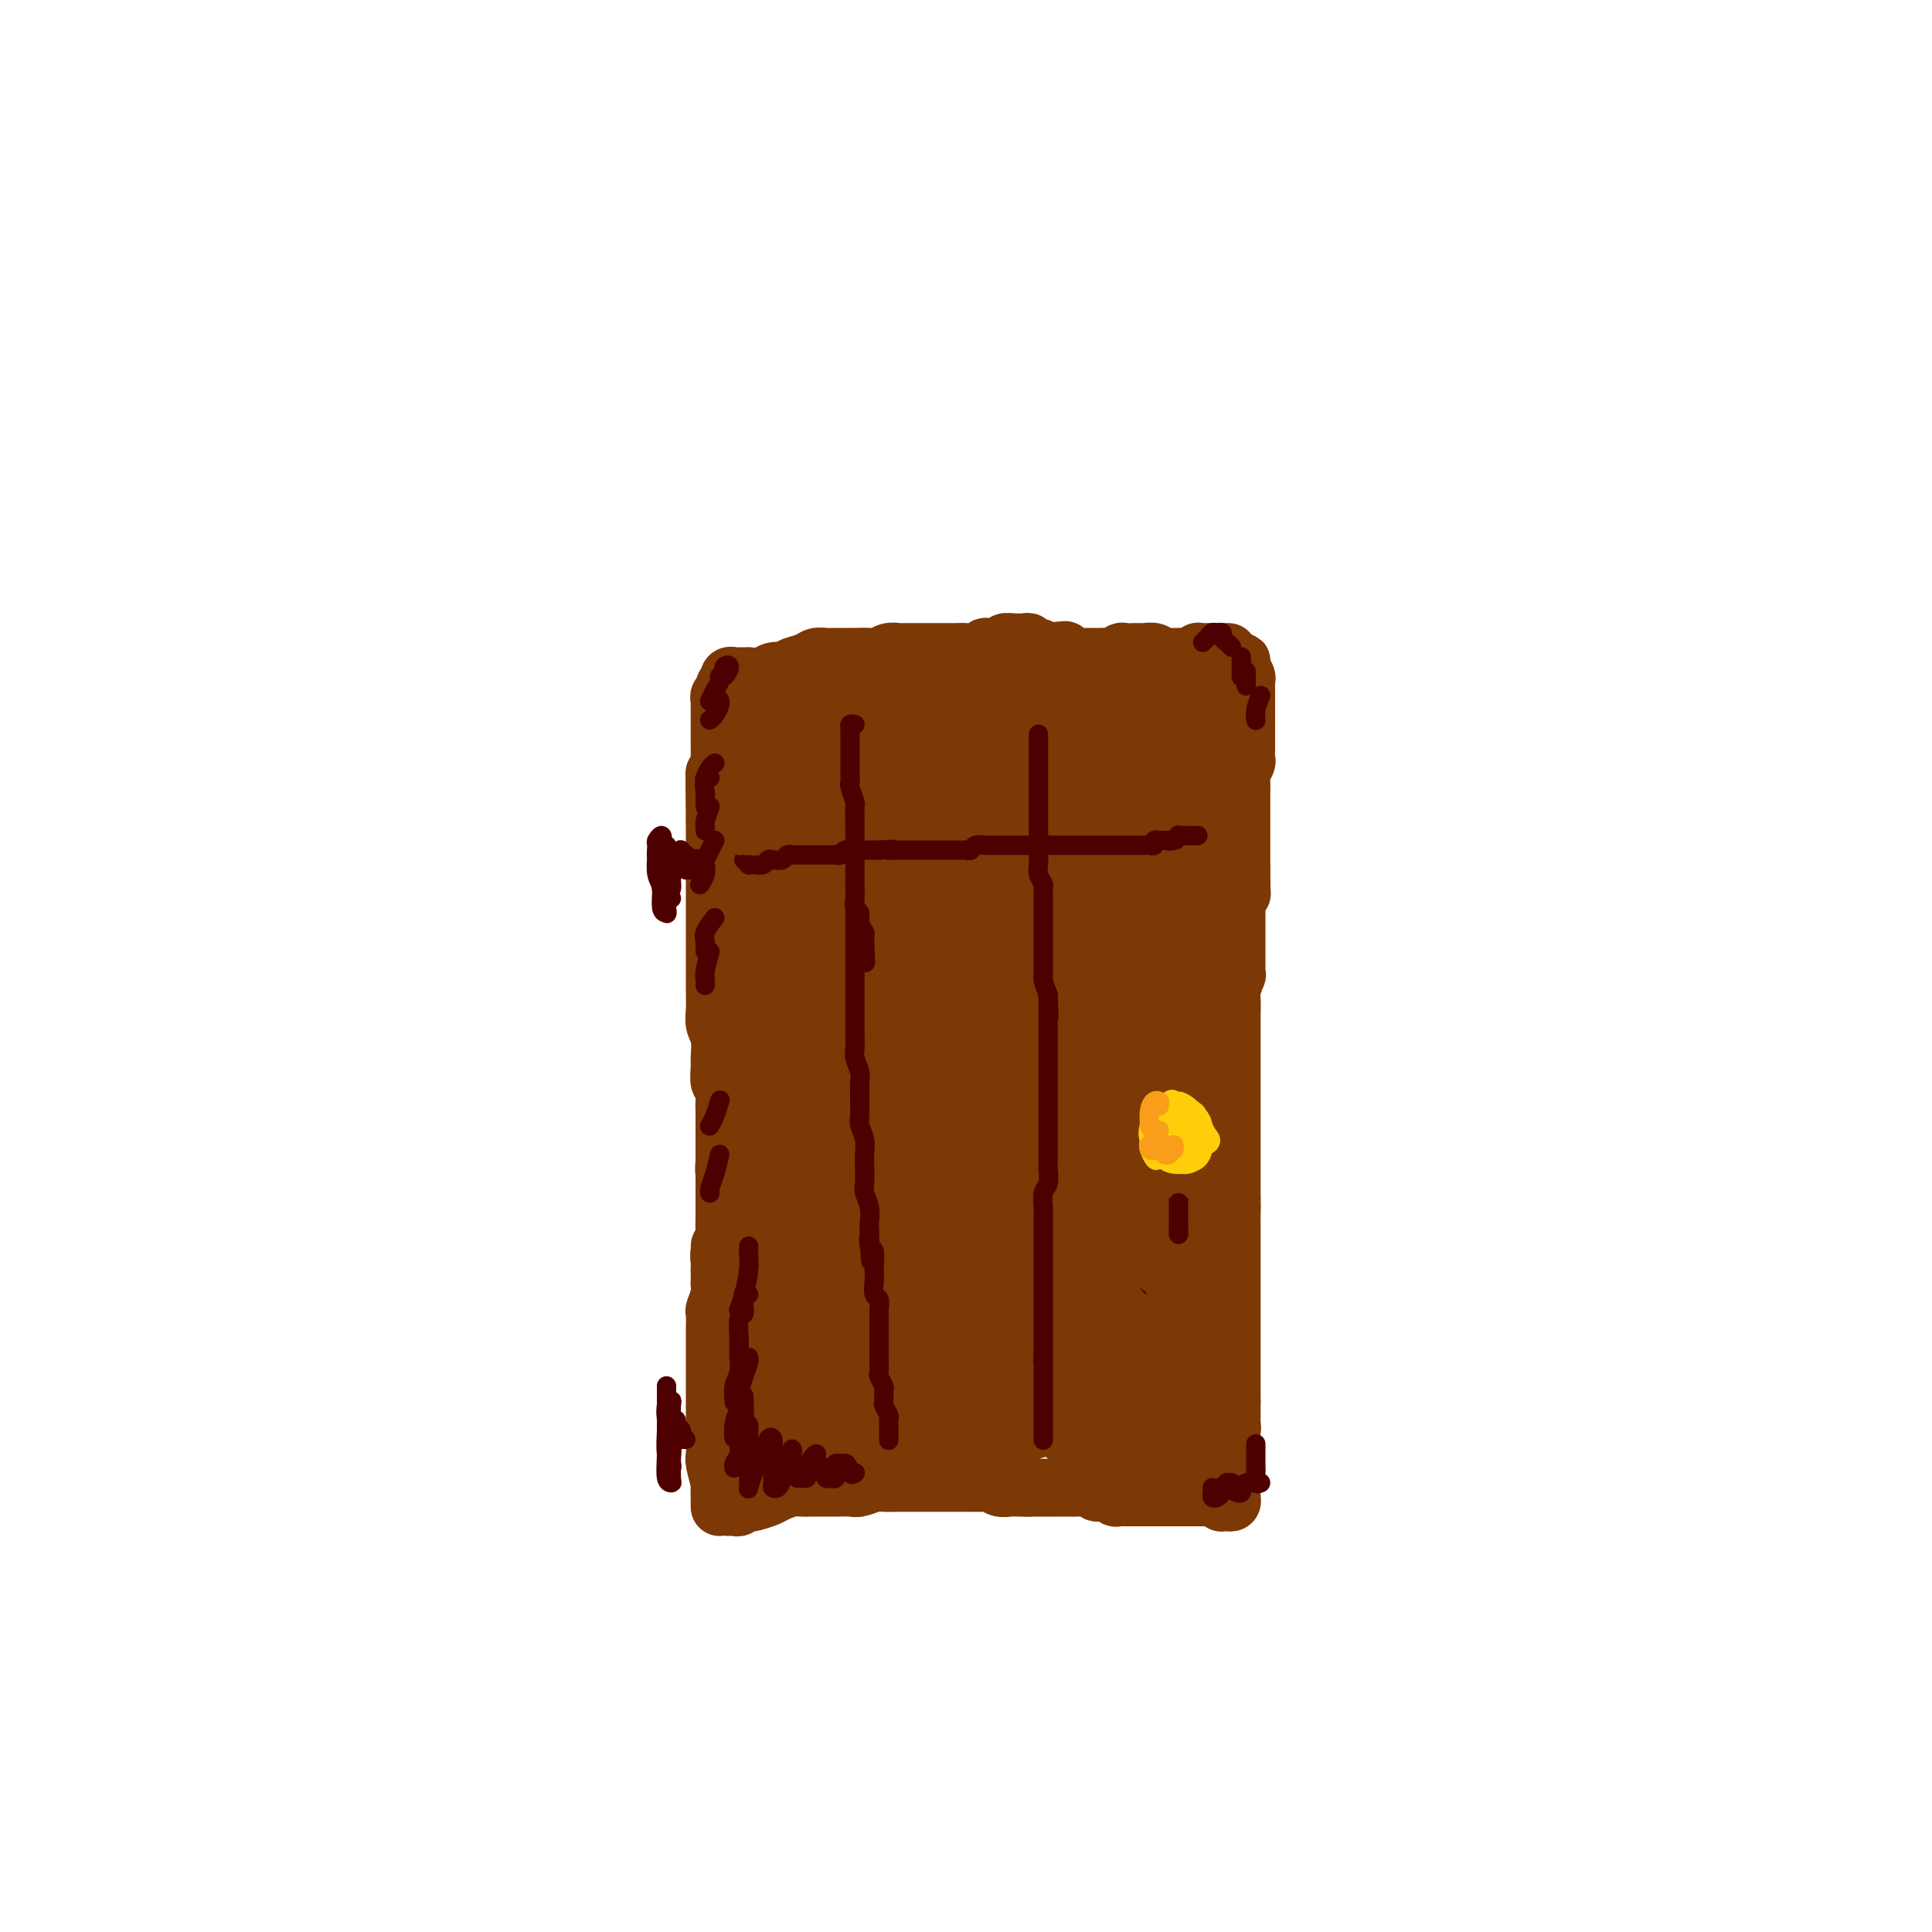 <svg viewBox='0 0 400 400' version='1.1' xmlns='http://www.w3.org/2000/svg' xmlns:xlink='http://www.w3.org/1999/xlink'><g fill='none' stroke='#7C3805' stroke-width='12' stroke-linecap='round' stroke-linejoin='round'><path d='M155,145c0.000,0.332 0.000,0.664 0,1c-0.000,0.336 -0.000,0.675 0,1c0.000,0.325 0.000,0.635 0,1c-0.000,0.365 -0.000,0.786 0,1c0.000,0.214 0.000,0.221 0,1c-0.000,0.779 -0.000,2.329 0,3c0.000,0.671 0.000,0.462 0,1c-0.000,0.538 -0.000,1.823 0,3c0.000,1.177 0.000,2.246 0,3c-0.000,0.754 -0.000,1.193 0,2c0.000,0.807 0.000,1.983 0,3c-0.000,1.017 -0.000,1.875 0,2c0.000,0.125 0.001,-0.483 0,0c-0.001,0.483 -0.004,2.058 0,3c0.004,0.942 0.015,1.251 0,2c-0.015,0.749 -0.056,1.938 0,3c0.056,1.062 0.207,1.997 0,3c-0.207,1.003 -0.773,2.074 -1,3c-0.227,0.926 -0.114,1.708 0,3c0.114,1.292 0.228,3.096 0,4c-0.228,0.904 -0.797,0.909 -1,1c-0.203,0.091 -0.040,0.268 0,1c0.040,0.732 -0.042,2.019 0,3c0.042,0.981 0.208,1.655 0,2c-0.208,0.345 -0.792,0.360 -1,1c-0.208,0.640 -0.042,1.903 0,3c0.042,1.097 -0.041,2.027 0,3c0.041,0.973 0.207,1.988 0,3c-0.207,1.012 -0.788,2.020 -1,3c-0.212,0.980 -0.057,1.931 0,3c0.057,1.069 0.015,2.256 0,3c-0.015,0.744 -0.004,1.045 0,2c0.004,0.955 0.001,2.565 0,3c-0.001,0.435 -0.000,-0.304 0,0c0.000,0.304 0.000,1.652 0,3'/><path d='M151,222c-0.619,12.204 -0.166,4.213 0,2c0.166,-2.213 0.044,1.350 0,3c-0.044,1.650 -0.011,1.387 0,2c0.011,0.613 -0.001,2.103 0,3c0.001,0.897 0.014,1.200 0,2c-0.014,0.800 -0.056,2.098 0,3c0.056,0.902 0.211,1.410 0,2c-0.211,0.590 -0.789,1.264 -1,2c-0.211,0.736 -0.057,1.534 0,2c0.057,0.466 0.015,0.600 0,1c-0.015,0.400 -0.004,1.066 0,2c0.004,0.934 0.001,2.137 0,3c-0.001,0.863 -0.000,1.388 0,2c0.000,0.612 0.000,1.312 0,2c-0.000,0.688 -0.000,1.363 0,2c0.000,0.637 0.000,1.235 0,2c-0.000,0.765 -0.000,1.698 0,2c0.000,0.302 0.000,-0.028 0,0c-0.000,0.028 -0.000,0.415 0,1c0.000,0.585 0.000,1.369 0,2c-0.000,0.631 -0.000,1.109 0,2c0.000,0.891 0.000,2.196 0,3c-0.000,0.804 -0.000,1.107 0,2c0.000,0.893 0.000,2.375 0,3c-0.000,0.625 -0.000,0.393 0,1c0.000,0.607 0.001,2.055 0,3c-0.001,0.945 -0.004,1.389 0,2c0.004,0.611 0.015,1.389 0,2c-0.015,0.611 -0.057,1.056 0,2c0.057,0.944 0.211,2.387 0,3c-0.211,0.613 -0.788,0.396 -1,1c-0.212,0.604 -0.061,2.030 0,3c0.061,0.970 0.030,1.485 0,2'/><path d='M149,291c-0.309,11.254 -0.083,4.890 0,3c0.083,-1.890 0.022,0.693 0,2c-0.022,1.307 -0.006,1.337 0,2c0.006,0.663 0.002,1.959 0,3c-0.002,1.041 -0.000,1.827 0,2c0.000,0.173 0.000,-0.266 0,0c-0.000,0.266 -0.000,1.236 0,2c0.000,0.764 -0.000,1.320 0,2c0.000,0.680 0.000,1.483 0,2c-0.000,0.517 -0.000,0.748 0,1c0.000,0.252 0.001,0.527 0,1c-0.001,0.473 -0.004,1.146 0,1c0.004,-0.146 0.015,-1.111 0,-2c-0.015,-0.889 -0.057,-1.701 0,-2c0.057,-0.299 0.211,-0.084 0,-1c-0.211,-0.916 -0.789,-2.961 -1,-4c-0.211,-1.039 -0.057,-1.070 0,-2c0.057,-0.930 0.015,-2.758 0,-4c-0.015,-1.242 -0.004,-1.898 0,-3c0.004,-1.102 0.001,-2.649 0,-4c-0.001,-1.351 -0.000,-2.505 0,-3c0.000,-0.495 0.000,-0.330 0,-1c-0.000,-0.670 0.000,-2.177 0,-3c-0.000,-0.823 -0.001,-0.964 0,-2c0.001,-1.036 0.004,-2.966 0,-4c-0.004,-1.034 -0.015,-1.170 0,-2c0.015,-0.830 0.057,-2.354 0,-3c-0.057,-0.646 -0.211,-0.413 0,-1c0.211,-0.587 0.789,-1.992 1,-3c0.211,-1.008 0.057,-1.617 0,-2c-0.057,-0.383 -0.016,-0.538 0,-1c0.016,-0.462 0.008,-1.231 0,-2'/><path d='M149,263c0.016,-8.226 0.057,-4.291 0,-3c-0.057,1.291 -0.211,-0.063 0,-1c0.211,-0.937 0.789,-1.458 1,-2c0.211,-0.542 0.057,-1.107 0,-2c-0.057,-0.893 -0.015,-2.116 0,-3c0.015,-0.884 0.004,-1.431 0,-2c-0.004,-0.569 -0.001,-1.160 0,-2c0.001,-0.840 0.000,-1.929 0,-3c-0.000,-1.071 -0.000,-2.125 0,-3c0.000,-0.875 -0.000,-1.571 0,-2c0.000,-0.429 0.000,-0.590 0,-1c-0.000,-0.410 -0.000,-1.067 0,-2c0.000,-0.933 0.001,-2.142 0,-3c-0.001,-0.858 -0.004,-1.366 0,-2c0.004,-0.634 0.015,-1.396 0,-2c-0.015,-0.604 -0.057,-1.052 0,-2c0.057,-0.948 0.212,-2.396 0,-3c-0.212,-0.604 -0.793,-0.363 -1,-1c-0.207,-0.637 -0.041,-2.150 0,-3c0.041,-0.850 -0.041,-1.035 0,-2c0.041,-0.965 0.207,-2.711 0,-4c-0.207,-1.289 -0.788,-2.122 -1,-3c-0.212,-0.878 -0.057,-1.801 0,-3c0.057,-1.199 0.015,-2.673 0,-4c-0.015,-1.327 -0.004,-2.506 0,-4c0.004,-1.494 0.001,-3.302 0,-5c-0.001,-1.698 -0.000,-3.286 0,-5c0.000,-1.714 0.000,-3.555 0,-5c-0.000,-1.445 -0.000,-2.494 0,-3c0.000,-0.506 0.000,-0.470 0,-1c-0.000,-0.530 -0.000,-1.627 0,-3c0.000,-1.373 0.000,-3.024 0,-4c-0.000,-0.976 -0.000,-1.279 0,-2c0.000,-0.721 0.000,-1.861 0,-3'/><path d='M148,170c-0.155,-14.974 -0.041,-5.910 0,-3c0.041,2.910 0.010,-0.335 0,-2c-0.010,-1.665 0.001,-1.751 0,-2c-0.001,-0.249 -0.014,-0.662 0,-1c0.014,-0.338 0.056,-0.601 0,-1c-0.056,-0.399 -0.211,-0.936 0,-1c0.211,-0.064 0.789,0.343 1,0c0.211,-0.343 0.057,-1.435 0,-2c-0.057,-0.565 -0.015,-0.603 0,-1c0.015,-0.397 0.004,-1.153 0,-2c-0.004,-0.847 -0.001,-1.785 0,-2c0.001,-0.215 0.000,0.293 0,0c-0.000,-0.293 -0.000,-1.388 0,-2c0.000,-0.612 -0.000,-0.741 0,-1c0.000,-0.259 0.000,-0.647 0,-1c-0.000,-0.353 -0.001,-0.672 0,-1c0.001,-0.328 0.004,-0.665 0,-1c-0.004,-0.335 -0.016,-0.667 0,-1c0.016,-0.333 0.061,-0.668 0,-1c-0.061,-0.332 -0.226,-0.662 0,-1c0.226,-0.338 0.844,-0.683 1,-1c0.156,-0.317 -0.151,-0.607 0,-1c0.151,-0.393 0.760,-0.890 1,-1c0.240,-0.110 0.111,0.167 0,0c-0.111,-0.167 -0.204,-0.777 0,-1c0.204,-0.223 0.706,-0.059 1,0c0.294,0.059 0.382,0.012 1,0c0.618,-0.012 1.768,0.011 2,0c0.232,-0.011 -0.453,-0.054 0,0c0.453,0.054 2.045,0.207 3,0c0.955,-0.207 1.273,-0.773 2,-1c0.727,-0.227 1.864,-0.113 3,0'/><path d='M163,139c2.236,-0.956 0.826,-0.844 1,-1c0.174,-0.156 1.934,-0.578 3,-1c1.066,-0.422 1.439,-0.845 2,-1c0.561,-0.155 1.309,-0.042 2,0c0.691,0.042 1.326,0.012 2,0c0.674,-0.012 1.388,-0.007 2,0c0.612,0.007 1.124,0.016 2,0c0.876,-0.016 2.118,-0.057 3,0c0.882,0.057 1.405,0.211 2,0c0.595,-0.211 1.263,-0.789 2,-1c0.737,-0.211 1.545,-0.057 2,0c0.455,0.057 0.559,0.015 1,0c0.441,-0.015 1.220,-0.004 2,0c0.780,0.004 1.560,0.001 2,0c0.440,-0.001 0.541,-0.001 1,0c0.459,0.001 1.277,0.001 2,0c0.723,-0.001 1.350,-0.004 2,0c0.650,0.004 1.321,0.015 2,0c0.679,-0.015 1.364,-0.057 2,0c0.636,0.057 1.222,0.212 2,0c0.778,-0.212 1.748,-0.793 2,-1c0.252,-0.207 -0.213,-0.041 0,0c0.213,0.041 1.104,-0.042 2,0c0.896,0.042 1.798,0.208 2,0c0.202,-0.208 -0.295,-0.789 0,-1c0.295,-0.211 1.384,-0.053 2,0c0.616,0.053 0.760,-0.001 1,0c0.240,0.001 0.575,0.055 1,0c0.425,-0.055 0.939,-0.221 1,0c0.061,0.221 -0.330,0.829 0,1c0.330,0.171 1.380,-0.094 2,0c0.620,0.094 0.810,0.547 1,1'/><path d='M216,135c8.394,-0.679 2.878,-0.378 1,0c-1.878,0.378 -0.118,0.833 1,1c1.118,0.167 1.595,0.045 2,0c0.405,-0.045 0.738,-0.012 1,0c0.262,0.012 0.454,0.003 1,0c0.546,-0.003 1.445,-0.001 2,0c0.555,0.001 0.764,0.001 1,0c0.236,-0.001 0.497,-0.004 1,0c0.503,0.004 1.247,0.015 2,0c0.753,-0.015 1.516,-0.057 2,0c0.484,0.057 0.689,0.211 1,0c0.311,-0.211 0.728,-0.789 1,-1c0.272,-0.211 0.401,-0.056 1,0c0.599,0.056 1.670,0.014 2,0c0.330,-0.014 -0.079,-0.000 0,0c0.079,0.000 0.647,-0.014 1,0c0.353,0.014 0.490,0.056 1,0c0.510,-0.056 1.392,-0.211 2,0c0.608,0.211 0.941,0.789 1,1c0.059,0.211 -0.158,0.057 0,0c0.158,-0.057 0.690,-0.015 1,0c0.310,0.015 0.397,0.005 1,0c0.603,-0.005 1.721,-0.005 2,0c0.279,0.005 -0.280,0.015 0,0c0.280,-0.015 1.398,-0.057 2,0c0.602,0.057 0.686,0.211 1,0c0.314,-0.211 0.858,-0.789 1,-1c0.142,-0.211 -0.116,-0.057 0,0c0.116,0.057 0.608,0.015 1,0c0.392,-0.015 0.683,-0.004 1,0c0.317,0.004 0.658,0.002 1,0'/><path d='M251,135c5.833,0.000 2.917,0.000 0,0'/><path d='M257,138c-0.008,-0.407 -0.016,-0.815 0,-1c0.016,-0.185 0.057,-0.149 0,0c-0.057,0.149 -0.211,0.410 0,1c0.211,0.590 0.789,1.509 1,2c0.211,0.491 0.057,0.555 0,1c-0.057,0.445 -0.015,1.270 0,2c0.015,0.730 0.004,1.365 0,2c-0.004,0.635 -0.001,1.271 0,2c0.001,0.729 0.000,1.553 0,2c-0.000,0.447 0.000,0.518 0,1c-0.000,0.482 -0.000,1.376 0,2c0.000,0.624 0.001,0.978 0,1c-0.001,0.022 -0.004,-0.289 0,0c0.004,0.289 0.015,1.179 0,2c-0.015,0.821 -0.057,1.572 0,2c0.057,0.428 0.211,0.534 0,1c-0.211,0.466 -0.789,1.294 -1,2c-0.211,0.706 -0.057,1.291 0,2c0.057,0.709 0.015,1.542 0,2c-0.015,0.458 -0.004,0.541 0,1c0.004,0.459 0.001,1.293 0,2c-0.001,0.707 -0.000,1.287 0,2c0.000,0.713 0.000,1.560 0,2c-0.000,0.440 -0.000,0.474 0,1c0.000,0.526 0.000,1.543 0,2c-0.000,0.457 -0.000,0.354 0,1c0.000,0.646 0.000,2.042 0,3c-0.000,0.958 -0.000,1.479 0,2'/><path d='M257,180c0.061,7.346 0.212,4.713 0,4c-0.212,-0.713 -0.789,0.496 -1,1c-0.211,0.504 -0.057,0.304 0,1c0.057,0.696 0.015,2.289 0,3c-0.015,0.711 -0.004,0.542 0,1c0.004,0.458 0.001,1.543 0,2c-0.001,0.457 -0.001,0.285 0,1c0.001,0.715 0.001,2.319 0,3c-0.001,0.681 -0.004,0.441 0,1c0.004,0.559 0.015,1.916 0,3c-0.015,1.084 -0.057,1.895 0,2c0.057,0.105 0.211,-0.495 0,0c-0.211,0.495 -0.789,2.086 -1,3c-0.211,0.914 -0.057,1.150 0,2c0.057,0.850 0.015,2.315 0,3c-0.015,0.685 -0.004,0.590 0,1c0.004,0.410 0.001,1.325 0,2c-0.001,0.675 -0.000,1.110 0,2c0.000,0.890 0.000,2.234 0,3c-0.000,0.766 -0.000,0.954 0,2c0.000,1.046 0.000,2.952 0,4c-0.000,1.048 -0.000,1.239 0,2c0.000,0.761 0.000,2.092 0,3c-0.000,0.908 -0.000,1.393 0,2c0.000,0.607 0.000,1.337 0,2c-0.000,0.663 -0.000,1.260 0,2c0.000,0.740 0.000,1.625 0,2c-0.000,0.375 -0.000,0.241 0,1c0.000,0.759 0.000,2.412 0,3c-0.000,0.588 -0.000,0.111 0,0c0.000,-0.111 0.000,0.146 0,1c-0.000,0.854 -0.000,2.307 0,3c0.000,0.693 0.000,0.627 0,1c-0.000,0.373 -0.000,1.187 0,2'/><path d='M255,248c-0.309,10.880 -0.083,4.080 0,2c0.083,-2.080 0.022,0.560 0,2c-0.022,1.440 -0.006,1.680 0,2c0.006,0.320 0.002,0.719 0,1c-0.002,0.281 -0.000,0.442 0,1c0.000,0.558 0.000,1.511 0,2c-0.000,0.489 -0.000,0.512 0,1c0.000,0.488 0.000,1.441 0,2c-0.000,0.559 -0.000,0.726 0,1c0.000,0.274 0.000,0.656 0,1c-0.000,0.344 -0.000,0.652 0,1c0.000,0.348 0.000,0.738 0,1c-0.000,0.262 -0.000,0.398 0,1c0.000,0.602 0.000,1.672 0,2c-0.000,0.328 -0.000,-0.085 0,0c0.000,0.085 0.000,0.669 0,1c-0.000,0.331 -0.000,0.408 0,1c0.000,0.592 0.000,1.698 0,2c-0.000,0.302 -0.000,-0.202 0,0c0.000,0.202 0.000,1.108 0,2c-0.000,0.892 -0.000,1.769 0,2c0.000,0.231 0.000,-0.184 0,0c-0.000,0.184 -0.000,0.966 0,2c0.000,1.034 0.000,2.318 0,3c-0.000,0.682 -0.000,0.760 0,1c0.000,0.240 0.000,0.641 0,1c-0.000,0.359 -0.000,0.677 0,1c0.000,0.323 0.000,0.651 0,1c-0.000,0.349 -0.000,0.721 0,1c0.000,0.279 0.000,0.467 0,1c-0.000,0.533 -0.000,1.413 0,2c0.000,0.587 0.000,0.882 0,1c-0.000,0.118 0.000,0.059 0,0'/><path d='M255,290c-0.000,6.676 -0.000,2.366 0,1c0.000,-1.366 0.001,0.211 0,1c-0.001,0.789 -0.004,0.789 0,1c0.004,0.211 0.015,0.634 0,1c-0.015,0.366 -0.056,0.675 0,1c0.056,0.325 0.207,0.664 0,1c-0.207,0.336 -0.774,0.667 -1,1c-0.226,0.333 -0.113,0.666 0,1c0.113,0.334 0.226,0.668 0,1c-0.226,0.332 -0.793,0.663 -1,1c-0.207,0.337 -0.056,0.681 0,1c0.056,0.319 0.015,0.614 0,1c-0.015,0.386 -0.005,0.864 0,1c0.005,0.136 0.005,-0.069 0,0c-0.005,0.069 -0.015,0.411 0,1c0.015,0.589 0.056,1.426 0,2c-0.056,0.574 -0.207,0.885 0,1c0.207,0.115 0.774,0.033 1,0c0.226,-0.033 0.113,-0.016 0,0'/><path d='M151,312c-0.089,0.008 -0.178,0.016 0,0c0.178,-0.016 0.623,-0.056 1,0c0.377,0.056 0.685,0.208 1,0c0.315,-0.208 0.635,-0.776 1,-1c0.365,-0.224 0.773,-0.102 1,0c0.227,0.102 0.274,0.185 1,0c0.726,-0.185 2.133,-0.638 3,-1c0.867,-0.362 1.194,-0.633 2,-1c0.806,-0.367 2.091,-0.830 3,-1c0.909,-0.170 1.442,-0.045 2,0c0.558,0.045 1.140,0.012 2,0c0.860,-0.012 1.997,-0.002 3,0c1.003,0.002 1.873,-0.003 2,0c0.127,0.003 -0.487,0.015 0,0c0.487,-0.015 2.075,-0.057 3,0c0.925,0.057 1.187,0.211 2,0c0.813,-0.211 2.176,-0.789 3,-1c0.824,-0.211 1.108,-0.057 2,0c0.892,0.057 2.393,0.015 3,0c0.607,-0.015 0.321,-0.004 1,0c0.679,0.004 2.324,0.001 3,0c0.676,-0.001 0.383,-0.000 1,0c0.617,0.000 2.143,0.000 3,0c0.857,-0.000 1.045,-0.000 1,0c-0.045,0.000 -0.321,0.000 0,0c0.321,-0.000 1.241,-0.001 2,0c0.759,0.001 1.358,0.004 2,0c0.642,-0.004 1.327,-0.015 2,0c0.673,0.015 1.335,0.057 2,0c0.665,-0.057 1.333,-0.211 2,0c0.667,0.211 1.333,0.789 2,1c0.667,0.211 1.333,0.057 2,0c0.667,-0.057 1.333,-0.016 2,0c0.667,0.016 1.333,0.008 2,0'/><path d='M213,308c7.473,-0.000 1.656,-0.000 0,0c-1.656,0.000 0.851,0.000 2,0c1.149,-0.000 0.942,-0.000 1,0c0.058,0.000 0.381,0.000 1,0c0.619,-0.000 1.536,-0.001 2,0c0.464,0.001 0.477,0.004 1,0c0.523,-0.004 1.557,-0.016 2,0c0.443,0.016 0.295,0.061 1,0c0.705,-0.061 2.264,-0.226 3,0c0.736,0.226 0.649,0.845 1,1c0.351,0.155 1.141,-0.155 2,0c0.859,0.155 1.789,0.774 2,1c0.211,0.226 -0.295,0.061 0,0c0.295,-0.061 1.392,-0.016 2,0c0.608,0.016 0.726,0.004 1,0c0.274,-0.004 0.703,-0.001 1,0c0.297,0.001 0.461,0.000 1,0c0.539,-0.000 1.453,-0.000 2,0c0.547,0.000 0.729,0.000 1,0c0.271,-0.000 0.632,-0.000 1,0c0.368,0.000 0.743,0.000 1,0c0.257,-0.000 0.396,-0.000 1,0c0.604,0.000 1.672,0.000 2,0c0.328,-0.000 -0.085,-0.000 0,0c0.085,0.000 0.667,0.000 1,0c0.333,-0.000 0.418,-0.000 1,0c0.582,0.000 1.661,0.000 2,0c0.339,-0.000 -0.064,-0.000 0,0c0.064,0.000 0.594,0.000 1,0c0.406,-0.000 0.687,-0.000 1,0c0.313,0.000 0.656,0.000 1,0'/><path d='M251,310c6.045,0.326 2.158,0.140 1,0c-1.158,-0.140 0.411,-0.233 1,0c0.589,0.233 0.196,0.791 0,1c-0.196,0.209 -0.196,0.067 0,0c0.196,-0.067 0.588,-0.059 1,0c0.412,0.059 0.843,0.171 1,0c0.157,-0.171 0.038,-0.623 0,-1c-0.038,-0.377 0.004,-0.677 0,-1c-0.004,-0.323 -0.053,-0.667 0,-1c0.053,-0.333 0.206,-0.654 0,-1c-0.206,-0.346 -0.773,-0.715 -1,-1c-0.227,-0.285 -0.113,-0.485 0,-1c0.113,-0.515 0.227,-1.344 0,-2c-0.227,-0.656 -0.793,-1.138 -1,-2c-0.207,-0.862 -0.056,-2.104 0,-3c0.056,-0.896 0.015,-1.447 0,-2c-0.015,-0.553 -0.004,-1.106 0,-2c0.004,-0.894 0.001,-2.127 0,-3c-0.001,-0.873 -0.001,-1.386 0,-2c0.001,-0.614 0.001,-1.328 0,-2c-0.001,-0.672 -0.004,-1.300 0,-2c0.004,-0.700 0.015,-1.472 0,-2c-0.015,-0.528 -0.056,-0.813 0,-1c0.056,-0.187 0.207,-0.274 0,-1c-0.207,-0.726 -0.774,-2.089 -1,-3c-0.226,-0.911 -0.113,-1.371 0,-2c0.113,-0.629 0.226,-1.426 0,-2c-0.226,-0.574 -0.792,-0.924 -1,-2c-0.208,-1.076 -0.060,-2.879 0,-4c0.060,-1.121 0.030,-1.561 0,-2'/><path d='M251,266c-0.619,-6.932 -0.166,-3.264 0,-2c0.166,1.264 0.045,0.122 0,-1c-0.045,-1.122 -0.013,-2.225 0,-3c0.013,-0.775 0.007,-1.222 0,-2c-0.007,-0.778 -0.016,-1.888 0,-3c0.016,-1.112 0.057,-2.226 0,-3c-0.057,-0.774 -0.211,-1.207 0,-2c0.211,-0.793 0.789,-1.945 1,-3c0.211,-1.055 0.056,-2.014 0,-3c-0.056,-0.986 -0.014,-1.999 0,-3c0.014,-1.001 0.000,-1.989 0,-3c-0.000,-1.011 0.014,-2.045 0,-3c-0.014,-0.955 -0.056,-1.830 0,-3c0.056,-1.170 0.211,-2.634 0,-4c-0.211,-1.366 -0.788,-2.634 -1,-4c-0.212,-1.366 -0.061,-2.832 0,-4c0.061,-1.168 0.030,-2.040 0,-3c-0.030,-0.960 -0.061,-2.008 0,-3c0.061,-0.992 0.212,-1.927 0,-3c-0.212,-1.073 -0.789,-2.283 -1,-3c-0.211,-0.717 -0.058,-0.941 0,-2c0.058,-1.059 0.019,-2.953 0,-4c-0.019,-1.047 -0.019,-1.246 0,-2c0.019,-0.754 0.058,-2.064 0,-3c-0.058,-0.936 -0.212,-1.499 0,-2c0.212,-0.501 0.789,-0.939 1,-2c0.211,-1.061 0.057,-2.744 0,-4c-0.057,-1.256 -0.015,-2.083 0,-3c0.015,-0.917 0.004,-1.922 0,-3c-0.004,-1.078 -0.001,-2.227 0,-3c0.001,-0.773 0.000,-1.170 0,-2c-0.000,-0.830 -0.000,-2.094 0,-3c0.000,-0.906 0.000,-1.453 0,-2'/><path d='M251,173c-0.013,-14.939 -0.046,-5.788 0,-3c0.046,2.788 0.170,-0.787 0,-3c-0.170,-2.213 -0.634,-3.063 -1,-4c-0.366,-0.937 -0.634,-1.959 -1,-3c-0.366,-1.041 -0.829,-2.100 -1,-3c-0.171,-0.900 -0.050,-1.642 0,-2c0.050,-0.358 0.027,-0.331 0,-1c-0.027,-0.669 -0.059,-2.035 0,-3c0.059,-0.965 0.208,-1.529 0,-2c-0.208,-0.471 -0.774,-0.849 -1,-1c-0.226,-0.151 -0.113,-0.076 0,0'/></g>
<g fill='none' stroke='#7C3805' stroke-width='20' stroke-linecap='round' stroke-linejoin='round'><path d='M213,246c-0.619,0.303 -1.237,0.606 -2,0c-0.763,-0.606 -1.669,-2.120 -2,-4c-0.331,-1.880 -0.087,-4.126 0,-7c0.087,-2.874 0.018,-6.375 0,-8c-0.018,-1.625 0.016,-1.372 0,-4c-0.016,-2.628 -0.082,-8.136 0,-12c0.082,-3.864 0.314,-6.084 1,-8c0.686,-1.916 1.828,-3.526 3,-4c1.172,-0.474 2.373,0.190 3,3c0.627,2.810 0.680,7.766 1,13c0.320,5.234 0.908,10.744 1,17c0.092,6.256 -0.311,13.256 -1,19c-0.689,5.744 -1.662,10.230 -3,13c-1.338,2.770 -3.040,3.822 -4,3c-0.960,-0.822 -1.179,-3.520 -2,-8c-0.821,-4.480 -2.242,-10.744 -3,-17c-0.758,-6.256 -0.851,-12.505 -1,-20c-0.149,-7.495 -0.355,-16.238 0,-23c0.355,-6.762 1.269,-11.544 2,-15c0.731,-3.456 1.278,-5.588 2,-7c0.722,-1.412 1.621,-2.106 2,-1c0.379,1.106 0.240,4.012 0,9c-0.240,4.988 -0.582,12.058 -1,20c-0.418,7.942 -0.914,16.755 -2,25c-1.086,8.245 -2.763,15.923 -4,21c-1.237,5.077 -2.035,7.552 -3,9c-0.965,1.448 -2.097,1.870 -3,1c-0.903,-0.870 -1.576,-3.032 -2,-7c-0.424,-3.968 -0.597,-9.743 -1,-17c-0.403,-7.257 -1.036,-15.997 -1,-24c0.036,-8.003 0.740,-15.270 1,-19c0.260,-3.730 0.074,-3.923 1,-7c0.926,-3.077 2.963,-9.039 5,-15'/><path d='M200,172c1.278,-7.061 0.973,-4.215 1,-3c0.027,1.215 0.388,0.797 0,3c-0.388,2.203 -1.523,7.025 -3,13c-1.477,5.975 -3.296,13.103 -5,22c-1.704,8.897 -3.293,19.562 -5,29c-1.707,9.438 -3.532,17.648 -5,22c-1.468,4.352 -2.578,4.844 -3,5c-0.422,0.156 -0.155,-0.025 0,0c0.155,0.025 0.197,0.256 0,-2c-0.197,-2.256 -0.635,-7.000 -1,-13c-0.365,-6.000 -0.658,-13.255 -1,-22c-0.342,-8.745 -0.733,-18.978 0,-28c0.733,-9.022 2.589,-16.833 4,-22c1.411,-5.167 2.378,-7.691 3,-10c0.622,-2.309 0.900,-4.404 1,-4c0.100,0.404 0.021,3.306 -1,8c-1.021,4.694 -2.985,11.179 -5,18c-2.015,6.821 -4.082,13.977 -5,17c-0.918,3.023 -0.689,1.913 -2,7c-1.311,5.087 -4.162,16.372 -6,22c-1.838,5.628 -2.662,5.601 -3,5c-0.338,-0.601 -0.191,-1.774 0,-5c0.191,-3.226 0.427,-8.503 1,-14c0.573,-5.497 1.485,-11.213 2,-18c0.515,-6.787 0.635,-14.644 1,-21c0.365,-6.356 0.977,-11.211 2,-15c1.023,-3.789 2.457,-6.512 3,-8c0.543,-1.488 0.195,-1.740 0,-1c-0.195,0.740 -0.236,2.470 0,3c0.236,0.530 0.749,-0.142 0,2c-0.749,2.142 -2.759,7.099 -4,11c-1.241,3.901 -1.714,6.747 -2,8c-0.286,1.253 -0.385,0.914 -1,3c-0.615,2.086 -1.747,6.596 -2,8c-0.253,1.404 0.374,-0.298 1,-2'/><path d='M165,190c-1.105,4.003 0.134,-1.989 1,-6c0.866,-4.011 1.360,-6.041 2,-9c0.640,-2.959 1.427,-6.846 2,-10c0.573,-3.154 0.932,-5.576 1,-7c0.068,-1.424 -0.157,-1.852 0,-3c0.157,-1.148 0.694,-3.017 1,-4c0.306,-0.983 0.379,-1.082 0,-1c-0.379,0.082 -1.212,0.344 -2,1c-0.788,0.656 -1.531,1.708 -2,2c-0.469,0.292 -0.662,-0.174 -1,0c-0.338,0.174 -0.819,0.987 -1,1c-0.181,0.013 -0.061,-0.774 0,-1c0.061,-0.226 0.063,0.111 0,0c-0.063,-0.111 -0.190,-0.668 0,-1c0.190,-0.332 0.699,-0.438 1,-1c0.301,-0.562 0.396,-1.580 1,-2c0.604,-0.420 1.717,-0.243 3,-1c1.283,-0.757 2.737,-2.448 4,-3c1.263,-0.552 2.337,0.034 3,0c0.663,-0.034 0.915,-0.689 2,-1c1.085,-0.311 3.002,-0.280 4,0c0.998,0.280 1.076,0.807 2,1c0.924,0.193 2.695,0.052 4,0c1.305,-0.052 2.145,-0.014 3,0c0.855,0.014 1.724,0.004 3,0c1.276,-0.004 2.959,-0.001 4,0c1.041,0.001 1.440,0.000 2,0c0.560,-0.000 1.280,-0.000 2,0'/><path d='M204,145c5.313,-0.012 4.095,-0.042 4,0c-0.095,0.042 0.933,0.158 2,0c1.067,-0.158 2.173,-0.588 3,-1c0.827,-0.412 1.376,-0.804 2,-1c0.624,-0.196 1.322,-0.195 2,0c0.678,0.195 1.334,0.584 2,1c0.666,0.416 1.342,0.858 2,1c0.658,0.142 1.297,-0.014 2,0c0.703,0.014 1.469,0.200 2,0c0.531,-0.200 0.829,-0.787 1,-1c0.171,-0.213 0.217,-0.053 1,0c0.783,0.053 2.304,-0.000 3,0c0.696,0.000 0.567,0.054 1,0c0.433,-0.054 1.429,-0.216 2,0c0.571,0.216 0.717,0.811 1,1c0.283,0.189 0.703,-0.028 1,0c0.297,0.028 0.470,0.300 1,1c0.530,0.700 1.417,1.827 2,3c0.583,1.173 0.862,2.392 1,4c0.138,1.608 0.137,3.603 0,6c-0.137,2.397 -0.408,5.195 -1,8c-0.592,2.805 -1.503,5.618 -2,9c-0.497,3.382 -0.578,7.333 -1,11c-0.422,3.667 -1.186,7.050 -2,10c-0.814,2.950 -1.680,5.466 -2,7c-0.320,1.534 -0.094,2.086 0,2c0.094,-0.086 0.058,-0.811 0,-2c-0.058,-1.189 -0.137,-2.841 0,-5c0.137,-2.159 0.490,-4.826 1,-8c0.510,-3.174 1.176,-6.854 2,-11c0.824,-4.146 1.807,-8.756 3,-13c1.193,-4.244 2.597,-8.122 4,-12'/><path d='M241,155c2.134,-9.121 2.471,-7.425 3,-8c0.529,-0.575 1.252,-3.423 2,-5c0.748,-1.577 1.520,-1.885 2,-2c0.480,-0.115 0.668,-0.039 1,0c0.332,0.039 0.808,0.041 1,0c0.192,-0.041 0.101,-0.125 0,0c-0.101,0.125 -0.212,0.459 0,1c0.212,0.541 0.748,1.289 1,2c0.252,0.711 0.219,1.384 0,2c-0.219,0.616 -0.623,1.174 -1,2c-0.377,0.826 -0.725,1.920 -1,3c-0.275,1.080 -0.476,2.148 -1,4c-0.524,1.852 -1.370,4.490 -2,7c-0.630,2.510 -1.045,4.892 -2,8c-0.955,3.108 -2.451,6.942 -4,11c-1.549,4.058 -3.150,8.338 -4,13c-0.850,4.662 -0.948,9.704 -1,14c-0.052,4.296 -0.059,7.845 0,10c0.059,2.155 0.185,2.916 0,3c-0.185,0.084 -0.680,-0.508 -1,-2c-0.320,-1.492 -0.466,-3.885 -1,-7c-0.534,-3.115 -1.457,-6.953 -2,-11c-0.543,-4.047 -0.706,-8.303 -1,-13c-0.294,-4.697 -0.719,-9.835 -1,-12c-0.281,-2.165 -0.418,-1.357 -1,-4c-0.582,-2.643 -1.609,-8.736 -2,-13c-0.391,-4.264 -0.146,-6.700 0,-8c0.146,-1.300 0.193,-1.465 0,-1c-0.193,0.465 -0.627,1.562 -1,4c-0.373,2.438 -0.687,6.219 -1,10'/><path d='M224,163c-0.459,4.222 -0.607,8.278 -1,12c-0.393,3.722 -1.033,7.112 -1,9c0.033,1.888 0.737,2.275 0,3c-0.737,0.725 -2.917,1.790 -4,1c-1.083,-0.790 -1.071,-3.434 -1,-6c0.071,-2.566 0.199,-5.056 0,-8c-0.199,-2.944 -0.726,-6.344 -1,-10c-0.274,-3.656 -0.295,-7.569 0,-10c0.295,-2.431 0.907,-3.380 1,-3c0.093,0.380 -0.332,2.089 -1,4c-0.668,1.911 -1.579,4.026 -2,5c-0.421,0.974 -0.350,0.809 -1,2c-0.650,1.191 -2.019,3.739 -3,5c-0.981,1.261 -1.572,1.233 -2,1c-0.428,-0.233 -0.691,-0.673 -1,-2c-0.309,-1.327 -0.664,-3.543 -1,-6c-0.336,-2.457 -0.652,-5.157 -1,-7c-0.348,-1.843 -0.727,-2.829 -1,-4c-0.273,-1.171 -0.438,-2.528 -1,-3c-0.562,-0.472 -1.520,-0.058 -2,1c-0.480,1.058 -0.483,2.761 -1,4c-0.517,1.239 -1.547,2.015 -2,3c-0.453,0.985 -0.330,2.178 0,4c0.330,1.822 0.868,4.273 2,7c1.132,2.727 2.859,5.730 5,9c2.141,3.270 4.696,6.805 7,12c2.304,5.195 4.358,12.048 7,20c2.642,7.952 5.874,17.001 8,25c2.126,7.999 3.147,14.948 4,19c0.853,4.052 1.537,5.206 2,6c0.463,0.794 0.704,1.227 1,2c0.296,0.773 0.648,1.887 1,3'/><path d='M235,261c2.391,7.759 0.370,-0.345 -1,-6c-1.370,-5.655 -2.087,-8.863 -3,-14c-0.913,-5.137 -2.021,-12.203 -3,-20c-0.979,-7.797 -1.828,-16.326 -2,-24c-0.172,-7.674 0.331,-14.492 1,-18c0.669,-3.508 1.502,-3.706 2,-4c0.498,-0.294 0.662,-0.683 1,-1c0.338,-0.317 0.851,-0.562 1,1c0.149,1.562 -0.066,4.931 0,6c0.066,1.069 0.413,-0.162 1,3c0.587,3.162 1.415,10.716 2,19c0.585,8.284 0.928,17.298 2,27c1.072,9.702 2.874,20.091 4,28c1.126,7.909 1.578,13.336 2,17c0.422,3.664 0.814,5.565 1,7c0.186,1.435 0.165,2.404 0,2c-0.165,-0.404 -0.473,-2.182 -1,-5c-0.527,-2.818 -1.272,-6.678 -2,-11c-0.728,-4.322 -1.439,-9.107 -2,-14c-0.561,-4.893 -0.970,-9.894 -1,-15c-0.030,-5.106 0.321,-10.318 1,-15c0.679,-4.682 1.688,-8.836 2,-11c0.312,-2.164 -0.071,-2.339 0,-2c0.071,0.339 0.597,1.192 1,5c0.403,3.808 0.683,10.571 1,17c0.317,6.429 0.670,12.525 1,15c0.330,2.475 0.636,1.331 1,7c0.364,5.669 0.785,18.153 1,26c0.215,7.847 0.224,11.058 0,13c-0.224,1.942 -0.682,2.614 -1,4c-0.318,1.386 -0.498,3.485 -1,4c-0.502,0.515 -1.328,-0.554 -2,-2c-0.672,-1.446 -1.192,-3.270 -2,-6c-0.808,-2.730 -1.904,-6.365 -3,-10'/><path d='M236,284c-1.354,-5.041 -1.239,-8.645 -2,-13c-0.761,-4.355 -2.397,-9.462 -3,-13c-0.603,-3.538 -0.174,-5.508 0,-6c0.174,-0.492 0.093,0.492 0,1c-0.093,0.508 -0.196,0.538 0,2c0.196,1.462 0.693,4.355 1,8c0.307,3.645 0.425,8.041 1,12c0.575,3.959 1.608,7.480 2,11c0.392,3.520 0.145,7.040 0,9c-0.145,1.960 -0.187,2.360 0,2c0.187,-0.360 0.603,-1.480 0,-3c-0.603,-1.520 -2.224,-3.440 -3,-6c-0.776,-2.560 -0.708,-5.761 -1,-7c-0.292,-1.239 -0.944,-0.517 -2,-3c-1.056,-2.483 -2.517,-8.169 -4,-13c-1.483,-4.831 -2.989,-8.805 -4,-11c-1.011,-2.195 -1.527,-2.610 -2,-4c-0.473,-1.390 -0.904,-3.754 -1,-4c-0.096,-0.246 0.144,1.625 1,5c0.856,3.375 2.328,8.252 3,13c0.672,4.748 0.545,9.367 1,14c0.455,4.633 1.494,9.282 2,12c0.506,2.718 0.480,3.506 0,4c-0.480,0.494 -1.414,0.695 -2,0c-0.586,-0.695 -0.822,-2.286 -1,-3c-0.178,-0.714 -0.296,-0.551 -1,-2c-0.704,-1.449 -1.994,-4.511 -3,-8c-1.006,-3.489 -1.727,-7.405 -3,-12c-1.273,-4.595 -3.098,-9.870 -4,-14c-0.902,-4.130 -0.883,-7.115 -1,-7c-0.117,0.115 -0.372,3.330 0,7c0.372,3.670 1.369,7.796 2,12c0.631,4.204 0.894,8.487 1,12c0.106,3.513 0.053,6.257 0,9'/><path d='M213,288c0.455,6.824 0.094,3.883 0,3c-0.094,-0.883 0.081,0.290 0,0c-0.081,-0.290 -0.417,-2.044 -1,-4c-0.583,-1.956 -1.414,-4.114 -2,-7c-0.586,-2.886 -0.927,-6.499 -2,-11c-1.073,-4.501 -2.876,-9.888 -4,-14c-1.124,-4.112 -1.567,-6.949 -2,-8c-0.433,-1.051 -0.857,-0.317 -1,1c-0.143,1.317 -0.007,3.215 0,4c0.007,0.785 -0.116,0.456 0,3c0.116,2.544 0.470,7.959 1,13c0.530,5.041 1.237,9.706 2,14c0.763,4.294 1.583,8.216 2,10c0.417,1.784 0.430,1.430 0,1c-0.430,-0.430 -1.303,-0.936 -2,-3c-0.697,-2.064 -1.218,-5.685 -2,-9c-0.782,-3.315 -1.827,-6.324 -3,-10c-1.173,-3.676 -2.476,-8.019 -3,-10c-0.524,-1.981 -0.270,-1.602 -1,-4c-0.730,-2.398 -2.444,-7.575 -3,-10c-0.556,-2.425 0.046,-2.100 0,-2c-0.046,0.100 -0.740,-0.027 -1,0c-0.260,0.027 -0.087,0.206 0,2c0.087,1.794 0.089,5.203 0,9c-0.089,3.797 -0.267,7.982 0,12c0.267,4.018 0.980,7.867 1,11c0.020,3.133 -0.654,5.548 -1,7c-0.346,1.452 -0.365,1.941 -1,1c-0.635,-0.941 -1.887,-3.311 -3,-6c-1.113,-2.689 -2.088,-5.699 -3,-10c-0.912,-4.301 -1.760,-9.895 -3,-15c-1.240,-5.105 -2.872,-9.721 -4,-13c-1.128,-3.279 -1.751,-5.223 -2,-6c-0.249,-0.777 -0.125,-0.389 0,0'/><path d='M175,237c-1.812,-6.168 -0.342,0.411 0,4c0.342,3.589 -0.443,4.187 -1,6c-0.557,1.813 -0.884,4.842 -1,8c-0.116,3.158 -0.019,6.444 0,8c0.019,1.556 -0.040,1.380 0,4c0.040,2.620 0.179,8.035 0,11c-0.179,2.965 -0.674,3.481 -1,4c-0.326,0.519 -0.481,1.041 -1,1c-0.519,-0.041 -1.400,-0.646 -2,-2c-0.600,-1.354 -0.917,-3.459 -1,-6c-0.083,-2.541 0.070,-5.519 0,-9c-0.070,-3.481 -0.362,-7.463 -1,-11c-0.638,-3.537 -1.620,-6.627 -2,-9c-0.380,-2.373 -0.157,-4.030 0,-5c0.157,-0.970 0.248,-1.255 0,0c-0.248,1.255 -0.836,4.048 -1,5c-0.164,0.952 0.096,0.064 0,2c-0.096,1.936 -0.546,6.698 -1,11c-0.454,4.302 -0.910,8.146 -1,12c-0.090,3.854 0.186,7.719 0,11c-0.186,3.281 -0.834,5.978 -1,8c-0.166,2.022 0.152,3.368 0,4c-0.152,0.632 -0.773,0.550 -1,0c-0.227,-0.550 -0.061,-1.567 0,-3c0.061,-1.433 0.016,-3.283 0,-4c-0.016,-0.717 -0.004,-0.302 0,-2c0.004,-1.698 -0.002,-5.508 0,-9c0.002,-3.492 0.011,-6.664 0,-8c-0.011,-1.336 -0.042,-0.834 0,-3c0.042,-2.166 0.156,-6.998 1,-10c0.844,-3.002 2.416,-4.174 3,-4c0.584,0.174 0.179,1.693 0,4c-0.179,2.307 -0.130,5.402 0,9c0.130,3.598 0.343,7.699 0,12c-0.343,4.301 -1.241,8.800 -2,12c-0.759,3.200 -1.380,5.100 -2,7'/><path d='M160,295c-0.549,7.397 0.080,3.889 0,2c-0.080,-1.889 -0.867,-2.157 -1,-3c-0.133,-0.843 0.389,-2.259 1,-4c0.611,-1.741 1.312,-3.807 2,-5c0.688,-1.193 1.364,-1.514 2,-2c0.636,-0.486 1.233,-1.136 2,-1c0.767,0.136 1.703,1.060 2,2c0.297,0.940 -0.044,1.898 0,3c0.044,1.102 0.472,2.349 1,3c0.528,0.651 1.154,0.708 2,1c0.846,0.292 1.912,0.821 2,1c0.088,0.179 -0.803,0.009 0,0c0.803,-0.009 3.299,0.144 5,0c1.701,-0.144 2.607,-0.586 4,-1c1.393,-0.414 3.273,-0.802 5,-1c1.727,-0.198 3.300,-0.208 4,0c0.700,0.208 0.528,0.632 1,1c0.472,0.368 1.588,0.680 2,1c0.412,0.320 0.121,0.649 0,1c-0.121,0.351 -0.073,0.725 0,1c0.073,0.275 0.172,0.452 0,1c-0.172,0.548 -0.615,1.467 -1,2c-0.385,0.533 -0.711,0.679 -1,1c-0.289,0.321 -0.539,0.818 -1,1c-0.461,0.182 -1.131,0.050 -2,0c-0.869,-0.050 -1.936,-0.018 -3,0c-1.064,0.018 -2.125,0.020 -3,0c-0.875,-0.020 -1.565,-0.064 -2,0c-0.435,0.064 -0.614,0.235 -1,0c-0.386,-0.235 -0.980,-0.878 -1,-1c-0.020,-0.122 0.533,0.275 1,0c0.467,-0.275 0.848,-1.221 2,-2c1.152,-0.779 3.076,-1.389 5,-2'/><path d='M187,294c1.926,-0.939 3.241,-0.788 5,-1c1.759,-0.212 3.960,-0.789 6,-1c2.040,-0.211 3.918,-0.057 5,0c1.082,0.057 1.368,0.015 2,0c0.632,-0.015 1.609,-0.004 2,0c0.391,0.004 0.195,0.002 0,0'/></g>
<g fill='none' stroke='#4E0000' stroke-width='4' stroke-linecap='round' stroke-linejoin='round'><path d='M154,178c0.439,0.421 0.877,0.841 1,1c0.123,0.159 -0.070,0.056 0,0c0.070,-0.056 0.404,-0.067 1,0c0.596,0.067 1.455,0.210 2,0c0.545,-0.210 0.777,-0.774 1,-1c0.223,-0.226 0.437,-0.113 1,0c0.563,0.113 1.474,0.226 2,0c0.526,-0.226 0.666,-0.793 1,-1c0.334,-0.207 0.863,-0.056 1,0c0.137,0.056 -0.117,0.015 0,0c0.117,-0.015 0.605,-0.004 1,0c0.395,0.004 0.697,0.001 1,0c0.303,-0.001 0.606,-0.000 1,0c0.394,0.000 0.879,0.000 1,0c0.121,-0.000 -0.122,0.000 0,0c0.122,-0.000 0.610,-0.000 1,0c0.390,0.000 0.682,0.001 1,0c0.318,-0.001 0.661,-0.004 1,0c0.339,0.004 0.673,0.015 1,0c0.327,-0.015 0.646,-0.057 1,0c0.354,0.057 0.743,0.211 1,0c0.257,-0.211 0.384,-0.789 1,-1c0.616,-0.211 1.723,-0.057 2,0c0.277,0.057 -0.276,0.015 0,0c0.276,-0.015 1.381,-0.004 2,0c0.619,0.004 0.754,0.001 1,0c0.246,-0.001 0.605,-0.000 1,0c0.395,0.000 0.827,0.000 1,0c0.173,-0.000 0.086,-0.000 0,0'/><path d='M182,176c4.736,-0.309 2.578,-0.083 2,0c-0.578,0.083 0.426,0.022 1,0c0.574,-0.022 0.717,-0.006 1,0c0.283,0.006 0.705,0.002 1,0c0.295,-0.002 0.464,-0.000 1,0c0.536,0.000 1.439,0.000 2,0c0.561,-0.000 0.781,-0.000 1,0c0.219,0.000 0.439,0.000 1,0c0.561,-0.000 1.463,-0.000 2,0c0.537,0.000 0.708,0.000 1,0c0.292,-0.000 0.704,-0.000 1,0c0.296,0.000 0.475,0.001 1,0c0.525,-0.001 1.396,-0.004 2,0c0.604,0.004 0.940,0.015 1,0c0.060,-0.015 -0.156,-0.057 0,0c0.156,0.057 0.686,0.211 1,0c0.314,-0.211 0.413,-0.789 1,-1c0.587,-0.211 1.663,-0.057 2,0c0.337,0.057 -0.063,0.015 0,0c0.063,-0.015 0.591,-0.004 1,0c0.409,0.004 0.701,0.001 1,0c0.299,-0.001 0.605,-0.000 1,0c0.395,0.000 0.879,0.000 1,0c0.121,-0.000 -0.123,-0.000 0,0c0.123,0.000 0.611,0.000 1,0c0.389,-0.000 0.678,-0.000 1,0c0.322,0.000 0.677,0.000 1,0c0.323,-0.000 0.612,-0.000 1,0c0.388,0.000 0.874,0.000 1,0c0.126,-0.000 -0.107,-0.000 0,0c0.107,0.000 0.553,0.000 1,0'/><path d='M214,175c5.339,-0.155 2.687,-0.041 2,0c-0.687,0.041 0.589,0.011 1,0c0.411,-0.011 -0.045,-0.003 0,0c0.045,0.003 0.589,0.001 1,0c0.411,-0.001 0.687,-0.000 1,0c0.313,0.000 0.661,0.000 1,0c0.339,-0.000 0.668,-0.000 1,0c0.332,0.000 0.667,0.000 1,0c0.333,-0.000 0.663,-0.000 1,0c0.337,0.000 0.682,0.000 1,0c0.318,-0.000 0.610,-0.000 1,0c0.390,0.000 0.878,0.000 1,0c0.122,-0.000 -0.122,-0.000 0,0c0.122,0.000 0.611,-0.000 1,0c0.389,0.000 0.678,0.000 1,0c0.322,-0.000 0.678,-0.000 1,0c0.322,0.000 0.610,0.000 1,0c0.390,-0.000 0.883,-0.000 1,0c0.117,0.000 -0.141,0.000 0,0c0.141,-0.000 0.682,-0.000 1,0c0.318,0.000 0.414,0.000 1,0c0.586,-0.000 1.662,-0.000 2,0c0.338,0.000 -0.063,0.001 0,0c0.063,-0.001 0.590,-0.004 1,0c0.410,0.004 0.702,0.015 1,0c0.298,-0.015 0.601,-0.057 1,0c0.399,0.057 0.894,0.211 1,0c0.106,-0.211 -0.178,-0.789 0,-1c0.178,-0.211 0.817,-0.057 1,0c0.183,0.057 -0.091,0.016 0,0c0.091,-0.016 0.545,-0.008 1,0'/><path d='M241,174c4.360,-0.171 1.760,-0.098 1,0c-0.760,0.098 0.321,0.223 1,0c0.679,-0.223 0.955,-0.792 1,-1c0.045,-0.208 -0.142,-0.056 0,0c0.142,0.056 0.613,0.015 1,0c0.387,-0.015 0.691,-0.004 1,0c0.309,0.004 0.622,0.001 1,0c0.378,-0.001 0.822,-0.000 1,0c0.178,0.000 0.089,0.000 0,0'/><path d='M177,150c-0.423,-0.092 -0.845,-0.184 -1,0c-0.155,0.184 -0.041,0.643 0,1c0.041,0.357 0.011,0.613 0,1c-0.011,0.387 -0.003,0.905 0,1c0.003,0.095 0.001,-0.235 0,0c-0.001,0.235 0.000,1.033 0,2c-0.000,0.967 -0.001,2.102 0,3c0.001,0.898 0.004,1.558 0,2c-0.004,0.442 -0.015,0.666 0,1c0.015,0.334 0.057,0.780 0,1c-0.057,0.220 -0.211,0.216 0,1c0.211,0.784 0.789,2.355 1,3c0.211,0.645 0.057,0.362 0,1c-0.057,0.638 -0.015,2.197 0,3c0.015,0.803 0.004,0.849 0,1c-0.004,0.151 -0.001,0.408 0,1c0.001,0.592 0.000,1.521 0,2c-0.000,0.479 -0.000,0.509 0,1c0.000,0.491 0.000,1.444 0,2c-0.000,0.556 -0.000,0.715 0,1c0.000,0.285 0.000,0.695 0,1c-0.000,0.305 -0.001,0.505 0,1c0.001,0.495 0.004,1.284 0,2c-0.004,0.716 -0.016,1.361 0,2c0.016,0.639 0.061,1.274 0,2c-0.061,0.726 -0.226,1.542 0,2c0.226,0.458 0.845,0.556 1,1c0.155,0.444 -0.154,1.232 0,2c0.154,0.768 0.772,1.514 1,2c0.228,0.486 0.065,0.710 0,1c-0.065,0.290 -0.033,0.645 0,1'/><path d='M179,195c0.333,7.500 0.167,3.750 0,0'/><path d='M215,152c0.000,0.451 0.000,0.902 0,1c-0.000,0.098 -0.000,-0.159 0,0c0.000,0.159 0.000,0.732 0,1c-0.000,0.268 -0.000,0.230 0,1c0.000,0.770 0.000,2.347 0,3c-0.000,0.653 -0.000,0.384 0,1c0.000,0.616 0.000,2.119 0,3c-0.000,0.881 -0.000,1.139 0,2c0.000,0.861 0.000,2.324 0,3c-0.000,0.676 -0.000,0.566 0,1c0.000,0.434 0.000,1.411 0,2c-0.000,0.589 -0.000,0.791 0,1c0.000,0.209 0.000,0.426 0,1c-0.000,0.574 -0.001,1.504 0,2c0.001,0.496 0.004,0.557 0,1c-0.004,0.443 -0.015,1.269 0,2c0.015,0.731 0.057,1.369 0,2c-0.057,0.631 -0.211,1.257 0,2c0.211,0.743 0.789,1.603 1,2c0.211,0.397 0.057,0.332 0,1c-0.057,0.668 -0.015,2.070 0,3c0.015,0.930 0.004,1.389 0,2c-0.004,0.611 -0.001,1.376 0,2c0.001,0.624 0.001,1.109 0,2c-0.001,0.891 -0.001,2.188 0,3c0.001,0.812 0.003,1.140 0,2c-0.003,0.860 -0.011,2.251 0,3c0.011,0.749 0.041,0.855 0,1c-0.041,0.145 -0.155,0.327 0,1c0.155,0.673 0.577,1.836 1,3'/><path d='M217,206c0.309,8.561 0.083,2.965 0,1c-0.083,-1.965 -0.022,-0.297 0,1c0.022,1.297 0.006,2.223 0,3c-0.006,0.777 -0.002,1.406 0,2c0.002,0.594 0.000,1.152 0,2c-0.000,0.848 -0.000,1.985 0,3c0.000,1.015 0.000,1.906 0,3c-0.000,1.094 -0.000,2.390 0,3c0.000,0.610 0.000,0.535 0,1c-0.000,0.465 -0.000,1.472 0,2c0.000,0.528 0.000,0.579 0,1c-0.000,0.421 -0.000,1.214 0,2c0.000,0.786 0.000,1.566 0,2c-0.000,0.434 -0.000,0.524 0,1c0.000,0.476 0.001,1.339 0,2c-0.001,0.661 -0.004,1.120 0,2c0.004,0.880 0.015,2.179 0,3c-0.015,0.821 -0.057,1.162 0,2c0.057,0.838 0.211,2.173 0,3c-0.211,0.827 -0.789,1.145 -1,2c-0.211,0.855 -0.057,2.246 0,3c0.057,0.754 0.015,0.872 0,1c-0.015,0.128 -0.004,0.265 0,1c0.004,0.735 0.001,2.068 0,3c-0.001,0.932 -0.000,1.462 0,2c0.000,0.538 0.000,1.085 0,2c-0.000,0.915 -0.000,2.199 0,3c0.000,0.801 0.000,1.121 0,2c-0.000,0.879 -0.000,2.319 0,3c0.000,0.681 0.000,0.605 0,1c-0.000,0.395 -0.000,1.260 0,2c0.000,0.740 0.000,1.353 0,2c-0.000,0.647 -0.000,1.328 0,2c0.000,0.672 0.000,1.336 0,2'/><path d='M216,276c-0.155,11.169 -0.041,4.092 0,2c0.041,-2.092 0.011,0.801 0,2c-0.011,1.199 -0.003,0.705 0,1c0.003,0.295 0.001,1.378 0,2c-0.001,0.622 -0.000,0.782 0,1c0.000,0.218 0.000,0.495 0,1c-0.000,0.505 -0.000,1.238 0,2c0.000,0.762 0.000,1.555 0,2c-0.000,0.445 -0.000,0.544 0,1c0.000,0.456 0.000,1.271 0,2c-0.000,0.729 -0.000,1.372 0,2c0.000,0.628 0.000,1.240 0,2c-0.000,0.760 -0.000,1.666 0,2c0.000,0.334 0.000,0.095 0,0c-0.000,-0.095 -0.000,-0.048 0,0'/><path d='M177,187c-0.000,0.295 -0.000,0.590 0,1c0.000,0.410 0.000,0.935 0,1c-0.000,0.065 -0.000,-0.330 0,0c0.000,0.330 0.000,1.386 0,2c-0.000,0.614 -0.000,0.787 0,1c0.000,0.213 0.000,0.464 0,1c-0.000,0.536 -0.000,1.355 0,2c0.000,0.645 0.000,1.116 0,2c-0.000,0.884 -0.000,2.181 0,3c0.000,0.819 0.000,1.159 0,2c-0.000,0.841 -0.000,2.181 0,3c0.000,0.819 0.000,1.115 0,2c-0.000,0.885 -0.001,2.357 0,3c0.001,0.643 0.004,0.455 0,1c-0.004,0.545 -0.015,1.822 0,3c0.015,1.178 0.057,2.255 0,3c-0.057,0.745 -0.211,1.157 0,2c0.211,0.843 0.789,2.117 1,3c0.211,0.883 0.056,1.377 0,2c-0.056,0.623 -0.011,1.377 0,2c0.011,0.623 -0.011,1.116 0,2c0.011,0.884 0.055,2.160 0,3c-0.055,0.840 -0.211,1.244 0,2c0.211,0.756 0.788,1.864 1,3c0.212,1.136 0.061,2.299 0,3c-0.061,0.701 -0.030,0.940 0,2c0.030,1.060 0.061,2.942 0,4c-0.061,1.058 -0.212,1.294 0,2c0.212,0.706 0.788,1.882 1,3c0.212,1.118 0.061,2.176 0,3c-0.061,0.824 -0.030,1.412 0,2'/><path d='M180,255c0.480,10.916 0.181,4.206 0,2c-0.181,-2.206 -0.244,0.093 0,1c0.244,0.907 0.797,0.422 1,1c0.203,0.578 0.058,2.220 0,3c-0.058,0.780 -0.030,0.699 0,1c0.030,0.301 0.061,0.983 0,2c-0.061,1.017 -0.212,2.369 0,3c0.212,0.631 0.789,0.540 1,1c0.211,0.460 0.057,1.469 0,2c-0.057,0.531 -0.015,0.584 0,1c0.015,0.416 0.004,1.197 0,2c-0.004,0.803 -0.001,1.629 0,2c0.001,0.371 0.001,0.289 0,1c-0.001,0.711 -0.001,2.217 0,3c0.001,0.783 0.004,0.844 0,1c-0.004,0.156 -0.015,0.408 0,1c0.015,0.592 0.057,1.525 0,2c-0.057,0.475 -0.212,0.493 0,1c0.212,0.507 0.793,1.501 1,2c0.207,0.499 0.041,0.501 0,1c-0.041,0.499 0.041,1.496 0,2c-0.041,0.504 -0.207,0.515 0,1c0.207,0.485 0.788,1.444 1,2c0.212,0.556 0.057,0.710 0,1c-0.057,0.290 -0.015,0.717 0,1c0.015,0.283 0.004,0.422 0,1c-0.004,0.578 -0.001,1.594 0,2c0.001,0.406 0.001,0.203 0,0'/><path d='M155,258c-0.022,0.633 -0.045,1.266 0,2c0.045,0.734 0.156,1.568 0,3c-0.156,1.432 -0.581,3.463 -1,5c-0.419,1.537 -0.834,2.582 -1,3c-0.166,0.418 -0.083,0.209 0,0'/><path d='M155,268c-0.425,0.045 -0.850,0.089 -1,0c-0.150,-0.089 -0.026,-0.312 0,0c0.026,0.312 -0.046,1.159 0,2c0.046,0.841 0.208,1.676 0,2c-0.208,0.324 -0.788,0.139 -1,1c-0.212,0.861 -0.057,2.770 0,4c0.057,1.230 0.016,1.780 0,2c-0.016,0.220 -0.008,0.110 0,0'/><path d='M153,277c-0.002,0.207 -0.004,0.414 0,1c0.004,0.586 0.015,1.552 0,2c-0.015,0.448 -0.057,0.380 0,1c0.057,0.620 0.211,1.929 0,3c-0.211,1.071 -0.788,1.904 -1,3c-0.212,1.096 -0.061,2.456 0,3c0.061,0.544 0.030,0.272 0,0'/><path d='M154,283c0.428,-0.296 0.857,-0.592 1,-1c0.143,-0.408 0.001,-0.927 0,-1c-0.001,-0.073 0.140,0.300 0,1c-0.140,0.700 -0.559,1.728 -1,3c-0.441,1.272 -0.904,2.787 -1,4c-0.096,1.213 0.173,2.123 0,3c-0.173,0.877 -0.789,1.719 -1,3c-0.211,1.281 -0.018,2.999 0,3c0.018,0.001 -0.139,-1.717 0,-3c0.139,-1.283 0.573,-2.133 1,-3c0.427,-0.867 0.848,-1.751 1,-2c0.152,-0.249 0.037,0.138 0,0c-0.037,-0.138 0.005,-0.802 0,-1c-0.005,-0.198 -0.058,0.069 0,1c0.058,0.931 0.226,2.527 0,4c-0.226,1.473 -0.846,2.823 -1,4c-0.154,1.177 0.159,2.183 0,3c-0.159,0.817 -0.789,1.447 -1,2c-0.211,0.553 -0.001,1.028 0,1c0.001,-0.028 -0.206,-0.560 0,-1c0.206,-0.440 0.826,-0.787 1,-1c0.174,-0.213 -0.097,-0.290 0,-1c0.097,-0.710 0.562,-2.052 1,-3c0.438,-0.948 0.849,-1.500 1,-2c0.151,-0.500 0.040,-0.947 0,-1c-0.040,-0.053 -0.011,0.286 0,1c0.011,0.714 0.002,1.801 0,3c-0.002,1.199 0.002,2.509 0,4c-0.002,1.491 -0.009,3.162 0,4c0.009,0.838 0.033,0.843 0,1c-0.033,0.157 -0.124,0.465 0,0c0.124,-0.465 0.464,-1.704 1,-3c0.536,-1.296 1.268,-2.648 2,-4'/><path d='M158,301c0.630,-1.569 0.705,-2.491 1,-3c0.295,-0.509 0.810,-0.606 1,0c0.190,0.606 0.054,1.915 0,3c-0.054,1.085 -0.025,1.946 0,3c0.025,1.054 0.048,2.301 0,3c-0.048,0.699 -0.167,0.850 0,1c0.167,0.150 0.619,0.299 1,0c0.381,-0.299 0.691,-1.044 1,-2c0.309,-0.956 0.618,-2.121 1,-3c0.382,-0.879 0.838,-1.473 1,-2c0.162,-0.527 0.028,-0.989 0,-1c-0.028,-0.011 0.048,0.428 0,1c-0.048,0.572 -0.219,1.279 0,2c0.219,0.721 0.828,1.458 1,2c0.172,0.542 -0.094,0.888 0,1c0.094,0.112 0.547,-0.012 1,0c0.453,0.012 0.905,0.158 1,0c0.095,-0.158 -0.167,-0.621 0,-1c0.167,-0.379 0.762,-0.674 1,-1c0.238,-0.326 0.119,-0.685 0,-1c-0.119,-0.315 -0.239,-0.588 0,-1c0.239,-0.412 0.837,-0.962 1,-1c0.163,-0.038 -0.110,0.436 0,1c0.110,0.564 0.604,1.216 1,2c0.396,0.784 0.694,1.698 1,2c0.306,0.302 0.621,-0.010 1,0c0.379,0.010 0.823,0.343 1,0c0.177,-0.343 0.089,-1.360 0,-2c-0.089,-0.640 -0.178,-0.903 0,-1c0.178,-0.097 0.622,-0.028 1,0c0.378,0.028 0.689,0.014 1,0'/><path d='M175,303c0.630,-0.011 0.705,1.461 1,2c0.295,0.539 0.810,0.145 1,0c0.190,-0.145 0.054,-0.041 0,0c-0.054,0.041 -0.027,0.021 0,0'/></g>
<g fill='none' stroke='#FFCD0A' stroke-width='4' stroke-linecap='round' stroke-linejoin='round'><path d='M242,236c0.022,-0.340 0.044,-0.679 0,-1c-0.044,-0.321 -0.153,-0.622 0,-1c0.153,-0.378 0.567,-0.832 1,-1c0.433,-0.168 0.883,-0.048 1,0c0.117,0.048 -0.100,0.026 0,0c0.100,-0.026 0.519,-0.057 1,0c0.481,0.057 1.026,0.201 1,1c-0.026,0.799 -0.623,2.254 -1,3c-0.377,0.746 -0.535,0.782 -1,1c-0.465,0.218 -1.236,0.617 -2,1c-0.764,0.383 -1.522,0.748 -2,1c-0.478,0.252 -0.676,0.391 -1,0c-0.324,-0.391 -0.775,-1.310 -1,-2c-0.225,-0.690 -0.225,-1.149 0,-2c0.225,-0.851 0.675,-2.093 1,-3c0.325,-0.907 0.525,-1.480 1,-2c0.475,-0.520 1.223,-0.986 2,-1c0.777,-0.014 1.582,0.423 2,1c0.418,0.577 0.449,1.293 1,2c0.551,0.707 1.621,1.405 2,2c0.379,0.595 0.066,1.085 0,2c-0.066,0.915 0.114,2.253 0,3c-0.114,0.747 -0.521,0.903 -1,1c-0.479,0.097 -1.029,0.135 -2,0c-0.971,-0.135 -2.362,-0.445 -3,-1c-0.638,-0.555 -0.523,-1.357 -1,-2c-0.477,-0.643 -1.548,-1.128 -2,-2c-0.452,-0.872 -0.286,-2.131 0,-3c0.286,-0.869 0.692,-1.349 1,-2c0.308,-0.651 0.516,-1.472 1,-2c0.484,-0.528 1.242,-0.764 2,-1'/><path d='M242,228c0.941,-1.062 1.295,0.282 2,1c0.705,0.718 1.762,0.810 2,1c0.238,0.190 -0.344,0.478 0,1c0.344,0.522 1.613,1.278 2,2c0.387,0.722 -0.109,1.409 0,2c0.109,0.591 0.821,1.085 1,2c0.179,0.915 -0.176,2.250 -1,3c-0.824,0.750 -2.116,0.914 -3,1c-0.884,0.086 -1.359,0.094 -2,0c-0.641,-0.094 -1.447,-0.291 -2,-1c-0.553,-0.709 -0.854,-1.932 -1,-3c-0.146,-1.068 -0.139,-1.983 0,-3c0.139,-1.017 0.408,-2.137 1,-3c0.592,-0.863 1.507,-1.470 2,-2c0.493,-0.530 0.563,-0.982 1,-1c0.437,-0.018 1.242,0.400 2,1c0.758,0.600 1.468,1.384 2,2c0.532,0.616 0.887,1.064 1,2c0.113,0.936 -0.015,2.359 0,3c0.015,0.641 0.173,0.498 0,1c-0.173,0.502 -0.676,1.648 -1,2c-0.324,0.352 -0.468,-0.090 -1,0c-0.532,0.090 -1.453,0.712 -2,1c-0.547,0.288 -0.722,0.242 -1,0c-0.278,-0.242 -0.661,-0.679 -1,-1c-0.339,-0.321 -0.635,-0.524 -1,-1c-0.365,-0.476 -0.800,-1.223 -1,-2c-0.200,-0.777 -0.166,-1.583 0,-2c0.166,-0.417 0.464,-0.446 1,-1c0.536,-0.554 1.309,-1.635 2,-2c0.691,-0.365 1.299,-0.015 2,0c0.701,0.015 1.497,-0.304 2,0c0.503,0.304 0.715,1.230 1,2c0.285,0.770 0.642,1.385 1,2'/><path d='M250,235c1.044,1.027 0.655,1.593 0,2c-0.655,0.407 -1.577,0.654 -2,1c-0.423,0.346 -0.348,0.789 -1,1c-0.652,0.211 -2.032,0.188 -3,0c-0.968,-0.188 -1.525,-0.541 -2,-1c-0.475,-0.459 -0.870,-1.023 -1,-2c-0.130,-0.977 0.005,-2.367 0,-3c-0.005,-0.633 -0.148,-0.510 0,-1c0.148,-0.490 0.589,-1.593 1,-2c0.411,-0.407 0.793,-0.119 1,0c0.207,0.119 0.238,0.067 1,0c0.762,-0.067 2.255,-0.149 3,0c0.745,0.149 0.744,0.531 1,1c0.256,0.469 0.771,1.026 1,2c0.229,0.974 0.174,2.363 0,3c-0.174,0.637 -0.466,0.520 -1,1c-0.534,0.480 -1.309,1.558 -2,2c-0.691,0.442 -1.297,0.250 -2,0c-0.703,-0.250 -1.503,-0.557 -2,-1c-0.497,-0.443 -0.690,-1.023 -1,-2c-0.310,-0.977 -0.736,-2.351 -1,-3c-0.264,-0.649 -0.364,-0.573 0,-1c0.364,-0.427 1.193,-1.356 2,-2c0.807,-0.644 1.593,-1.003 2,-1c0.407,0.003 0.435,0.369 1,1c0.565,0.631 1.668,1.528 2,2c0.332,0.472 -0.107,0.518 0,1c0.107,0.482 0.760,1.399 1,2c0.240,0.601 0.069,0.886 0,1c-0.069,0.114 -0.034,0.057 0,0'/></g>
<g fill='none' stroke='#F99E1B' stroke-width='4' stroke-linecap='round' stroke-linejoin='round'><path d='M240,229c0.006,-0.420 0.012,-0.840 0,-1c-0.012,-0.160 -0.042,-0.060 0,0c0.042,0.060 0.155,0.079 0,0c-0.155,-0.079 -0.577,-0.256 -1,0c-0.423,0.256 -0.845,0.945 -1,2c-0.155,1.055 -0.042,2.476 0,3c0.042,0.524 0.012,0.150 0,0c-0.012,-0.150 -0.006,-0.075 0,0'/><path d='M240,234c-0.451,0.332 -0.903,0.664 -1,1c-0.097,0.336 0.160,0.675 0,1c-0.160,0.325 -0.737,0.637 -1,1c-0.263,0.363 -0.210,0.777 0,1c0.210,0.223 0.578,0.255 1,0c0.422,-0.255 0.898,-0.798 1,-1c0.102,-0.202 -0.170,-0.065 0,0c0.170,0.065 0.782,0.056 1,0c0.218,-0.056 0.043,-0.161 0,0c-0.043,0.161 0.045,0.588 0,1c-0.045,0.412 -0.222,0.808 0,1c0.222,0.192 0.844,0.181 1,0c0.156,-0.181 -0.154,-0.533 0,-1c0.154,-0.467 0.772,-1.049 1,-1c0.228,0.049 0.065,0.728 0,1c-0.065,0.272 -0.033,0.136 0,0'/></g>
<g fill='none' stroke='#7C3805' stroke-width='4' stroke-linecap='round' stroke-linejoin='round'><path d='M149,172c-0.309,-0.482 -0.619,-0.963 -1,-1c-0.381,-0.037 -0.835,0.372 -1,1c-0.165,0.628 -0.042,1.477 0,2c0.042,0.523 0.004,0.721 0,1c-0.004,0.279 0.026,0.640 0,1c-0.026,0.360 -0.109,0.720 0,1c0.109,0.280 0.412,0.480 1,0c0.588,-0.480 1.463,-1.642 2,-2c0.537,-0.358 0.735,0.086 1,0c0.265,-0.086 0.597,-0.701 1,-1c0.403,-0.299 0.878,-0.281 1,0c0.122,0.281 -0.107,0.825 0,1c0.107,0.175 0.551,-0.019 1,0c0.449,0.019 0.904,0.253 1,0c0.096,-0.253 -0.166,-0.991 0,-1c0.166,-0.009 0.762,0.712 1,1c0.238,0.288 0.119,0.144 0,0'/><path d='M150,224c0.390,-0.509 0.780,-1.019 1,-1c0.220,0.019 0.269,0.566 0,1c-0.269,0.434 -0.856,0.756 -1,1c-0.144,0.244 0.153,0.412 0,1c-0.153,0.588 -0.758,1.597 -1,2c-0.242,0.403 -0.121,0.202 0,0'/><path d='M151,229c0.000,0.756 0.000,1.513 0,2c0.000,0.487 0.000,0.705 0,1c0.000,0.295 0.000,0.667 0,1c0.000,0.333 -0.000,0.628 0,1c0.000,0.372 0.000,0.821 0,1c0.000,0.179 0.000,0.090 0,0'/><path d='M152,235c-0.423,0.762 -0.845,1.524 -1,2c-0.155,0.476 -0.042,0.667 0,1c0.042,0.333 0.012,0.810 0,1c-0.012,0.190 -0.006,0.095 0,0'/></g>
<g fill='none' stroke='#4E0000' stroke-width='4' stroke-linecap='round' stroke-linejoin='round'><path d='M238,266c0.000,0.000 0.100,0.100 0.1,0.1'/><path d='M150,139c-0.135,-0.361 -0.270,-0.721 0,-1c0.270,-0.279 0.945,-0.476 1,0c0.055,0.476 -0.511,1.623 -1,2c-0.489,0.377 -0.902,-0.018 -1,0c-0.098,0.018 0.118,0.448 0,1c-0.118,0.552 -0.570,1.226 -1,2c-0.430,0.774 -0.837,1.650 -1,2c-0.163,0.350 -0.081,0.175 0,0'/><path d='M149,145c-0.022,-0.061 -0.044,-0.121 0,0c0.044,0.121 0.156,0.425 0,1c-0.156,0.575 -0.578,1.422 -1,2c-0.422,0.578 -0.844,0.886 -1,1c-0.156,0.114 -0.044,0.032 0,0c0.044,-0.032 0.022,-0.016 0,0'/><path d='M148,158c-0.309,0.229 -0.619,0.459 -1,1c-0.381,0.541 -0.834,1.395 -1,2c-0.166,0.605 -0.044,0.962 0,1c0.044,0.038 0.011,-0.242 0,0c-0.011,0.242 0.002,1.007 0,1c-0.002,-0.007 -0.018,-0.784 0,-1c0.018,-0.216 0.072,0.131 0,0c-0.072,-0.131 -0.268,-0.740 0,-1c0.268,-0.260 1.000,-0.172 1,0c0.000,0.172 -0.732,0.428 -1,1c-0.268,0.572 -0.072,1.460 0,2c0.072,0.540 0.019,0.732 0,1c-0.019,0.268 -0.005,0.611 0,1c0.005,0.389 0.001,0.826 0,1c-0.001,0.174 -0.001,0.087 0,0'/><path d='M147,167c-0.423,1.185 -0.845,2.369 -1,3c-0.155,0.631 -0.042,0.708 0,1c0.042,0.292 0.012,0.798 0,1c-0.012,0.202 -0.006,0.101 0,0'/><path d='M148,174c-0.837,1.622 -1.675,3.244 -2,4c-0.325,0.756 -0.139,0.646 0,1c0.139,0.354 0.230,1.172 0,2c-0.230,0.828 -0.780,1.665 -1,2c-0.220,0.335 -0.110,0.167 0,0'/><path d='M148,190c-0.845,1.064 -1.691,2.128 -2,3c-0.309,0.872 -0.083,1.553 0,2c0.083,0.447 0.022,0.659 0,1c-0.022,0.341 -0.006,0.812 0,1c0.006,0.188 0.003,0.094 0,0'/><path d='M147,197c-0.423,1.494 -0.845,2.988 -1,4c-0.155,1.012 -0.042,1.542 0,2c0.042,0.458 0.012,0.845 0,1c-0.012,0.155 -0.006,0.077 0,0'/><path d='M149,228c-0.022,0.075 -0.045,0.150 0,0c0.045,-0.150 0.156,-0.525 0,0c-0.156,0.525 -0.581,1.949 -1,3c-0.419,1.051 -0.834,1.729 -1,2c-0.166,0.271 -0.083,0.136 0,0'/><path d='M149,239c-0.310,1.381 -0.619,2.762 -1,4c-0.381,1.238 -0.833,2.333 -1,3c-0.167,0.667 -0.048,0.905 0,1c0.048,0.095 0.024,0.048 0,0'/><path d='M249,133c0.331,-0.308 0.662,-0.615 1,-1c0.338,-0.385 0.682,-0.846 1,-1c0.318,-0.154 0.611,0.001 1,0c0.389,-0.001 0.875,-0.158 1,0c0.125,0.158 -0.111,0.630 0,1c0.111,0.370 0.568,0.638 1,1c0.432,0.362 0.838,0.818 1,1c0.162,0.182 0.081,0.091 0,0'/><path d='M257,136c0.000,0.619 0.000,1.238 0,2c0.000,0.762 0.000,1.667 0,2c0.000,0.333 0.000,0.095 0,0c0.000,-0.095 0.000,-0.048 0,0'/><path d='M258,139c0.000,0.445 0.000,0.890 0,1c0.000,0.110 0.000,-0.115 0,0c0.000,0.115 0.000,0.569 0,1c-0.000,0.431 0.000,0.837 0,1c0.000,0.163 0.000,0.081 0,0'/><path d='M261,144c-0.423,1.042 -0.845,2.083 -1,3c-0.155,0.917 -0.042,1.708 0,2c0.042,0.292 0.012,0.083 0,0c-0.012,-0.083 -0.006,-0.042 0,0'/><path d='M251,308c0.022,0.316 0.043,0.632 0,1c-0.043,0.368 -0.151,0.788 0,1c0.151,0.212 0.561,0.215 1,0c0.439,-0.215 0.906,-0.647 1,-1c0.094,-0.353 -0.186,-0.628 0,-1c0.186,-0.372 0.837,-0.842 1,-1c0.163,-0.158 -0.163,-0.003 0,0c0.163,0.003 0.813,-0.146 1,0c0.187,0.146 -0.091,0.585 0,1c0.091,0.415 0.549,0.805 1,1c0.451,0.195 0.895,0.196 1,0c0.105,-0.196 -0.130,-0.588 0,-1c0.130,-0.412 0.623,-0.843 1,-1c0.377,-0.157 0.637,-0.038 1,0c0.363,0.038 0.829,-0.004 1,0c0.171,0.004 0.046,0.053 0,0c-0.046,-0.053 -0.012,-0.207 0,-1c0.012,-0.793 0.003,-2.223 0,-3c-0.003,-0.777 -0.001,-0.900 0,-1c0.001,-0.100 -0.001,-0.177 0,-1c0.001,-0.823 0.004,-2.392 0,-2c-0.004,0.392 -0.015,2.746 0,4c0.015,1.254 0.056,1.408 0,2c-0.056,0.592 -0.207,1.621 0,2c0.207,0.379 0.774,0.108 1,0c0.226,-0.108 0.113,-0.054 0,0'/><path d='M137,179c0.144,-0.223 0.287,-0.446 0,-1c-0.287,-0.554 -1.005,-1.439 -1,-1c0.005,0.439 0.733,2.203 1,3c0.267,0.797 0.071,0.628 0,1c-0.071,0.372 -0.019,1.284 0,2c0.019,0.716 0.005,1.236 0,1c-0.005,-0.236 -0.003,-1.229 0,-2c0.003,-0.771 0.005,-1.322 0,-2c-0.005,-0.678 -0.016,-1.483 0,-2c0.016,-0.517 0.061,-0.745 0,-1c-0.061,-0.255 -0.227,-0.536 0,-1c0.227,-0.464 0.846,-1.112 1,-1c0.154,0.112 -0.158,0.984 0,2c0.158,1.016 0.785,2.175 1,3c0.215,0.825 0.019,1.316 0,2c-0.019,0.684 0.139,1.561 0,2c-0.139,0.439 -0.574,0.441 -1,0c-0.426,-0.441 -0.842,-1.325 -1,-2c-0.158,-0.675 -0.056,-1.141 0,-2c0.056,-0.859 0.066,-2.109 0,-3c-0.066,-0.891 -0.209,-1.421 0,-1c0.209,0.421 0.772,1.792 1,3c0.228,1.208 0.123,2.252 0,3c-0.123,0.748 -0.264,1.202 0,2c0.264,0.798 0.933,1.942 1,2c0.067,0.058 -0.466,-0.971 -1,-2'/><path d='M138,184c0.215,0.023 0.254,-2.420 0,-4c-0.254,-1.580 -0.801,-2.296 -1,-3c-0.199,-0.704 -0.049,-1.395 0,-2c0.049,-0.605 -0.001,-1.126 0,-1c0.001,0.126 0.053,0.897 0,2c-0.053,1.103 -0.211,2.538 0,4c0.211,1.462 0.790,2.952 1,4c0.210,1.048 0.052,1.655 0,2c-0.052,0.345 0.001,0.427 0,1c-0.001,0.573 -0.057,1.637 0,2c0.057,0.363 0.226,0.024 0,-1c-0.226,-1.024 -0.846,-2.733 -1,-4c-0.154,-1.267 0.159,-2.092 0,-3c-0.159,-0.908 -0.788,-1.899 -1,-3c-0.212,-1.101 -0.005,-2.311 0,-3c0.005,-0.689 -0.191,-0.857 0,-1c0.191,-0.143 0.769,-0.263 1,0c0.231,0.263 0.116,0.908 0,2c-0.116,1.092 -0.231,2.632 0,4c0.231,1.368 0.809,2.564 1,4c0.191,1.436 -0.005,3.113 0,4c0.005,0.887 0.212,0.985 0,1c-0.212,0.015 -0.841,-0.052 -1,-1c-0.159,-0.948 0.153,-2.778 0,-4c-0.153,-1.222 -0.769,-1.835 -1,-3c-0.231,-1.165 -0.076,-2.881 0,-4c0.076,-1.119 0.073,-1.640 0,-2c-0.073,-0.360 -0.216,-0.558 0,-1c0.216,-0.442 0.790,-1.129 1,-1c0.210,0.129 0.057,1.073 0,2c-0.057,0.927 -0.016,1.836 0,3c0.016,1.164 0.008,2.582 0,4'/><path d='M137,182c0.155,1.787 0.041,2.255 0,3c-0.041,0.745 -0.011,1.769 0,2c0.011,0.231 0.003,-0.330 0,-1c-0.003,-0.670 -0.001,-1.450 0,-2c0.001,-0.550 0.000,-0.872 0,-1c-0.000,-0.128 -0.000,-0.064 0,0'/><path d='M141,179c-0.113,-0.285 -0.227,-0.570 0,-1c0.227,-0.430 0.794,-1.004 1,-1c0.206,0.004 0.051,0.587 0,1c-0.051,0.413 0.001,0.654 0,1c-0.001,0.346 -0.054,0.795 0,1c0.054,0.205 0.214,0.167 0,0c-0.214,-0.167 -0.803,-0.462 -1,-1c-0.197,-0.538 -0.001,-1.317 0,-2c0.001,-0.683 -0.193,-1.269 0,-1c0.193,0.269 0.773,1.395 1,2c0.227,0.605 0.099,0.691 0,1c-0.099,0.309 -0.170,0.843 0,1c0.170,0.157 0.582,-0.061 1,0c0.418,0.061 0.843,0.401 1,0c0.157,-0.401 0.045,-1.543 0,-2c-0.045,-0.457 -0.022,-0.228 0,0'/><path d='M142,298c-0.417,0.000 -0.833,0.000 -1,0c-0.167,0.000 -0.083,0.000 0,0'/><path d='M141,298c0.119,-0.764 0.238,-1.528 0,-2c-0.238,-0.472 -0.834,-0.651 -1,-1c-0.166,-0.349 0.099,-0.869 0,-1c-0.099,-0.131 -0.562,0.125 -1,0c-0.438,-0.125 -0.849,-0.631 -1,-1c-0.151,-0.369 -0.040,-0.601 0,-1c0.040,-0.399 0.011,-0.966 0,-1c-0.011,-0.034 -0.003,0.465 0,1c0.003,0.535 0.001,1.106 0,2c-0.001,0.894 -0.000,2.110 0,3c0.000,0.890 0.000,1.452 0,2c-0.000,0.548 -0.000,1.080 0,1c0.000,-0.080 0.000,-0.773 0,-2c-0.000,-1.227 -0.000,-2.989 0,-4c0.000,-1.011 0.000,-1.272 0,-2c-0.000,-0.728 -0.000,-1.922 0,-2c0.000,-0.078 0.000,0.960 0,2c-0.000,1.040 -0.000,2.081 0,3c0.000,0.919 0.000,1.716 0,3c-0.000,1.284 -0.000,3.053 0,4c0.000,0.947 0.000,1.071 0,1c-0.000,-0.071 -0.000,-0.336 0,-1c0.000,-0.664 0.000,-1.728 0,-3c-0.000,-1.272 -0.000,-2.753 0,-4c0.000,-1.247 0.000,-2.260 0,-3c-0.000,-0.740 -0.000,-1.209 0,-2c0.000,-0.791 0.000,-1.905 0,-2c-0.000,-0.095 0.000,0.830 0,2c0.000,1.170 0.000,2.585 0,4'/><path d='M138,294c0.225,1.627 0.789,2.695 1,4c0.211,1.305 0.071,2.846 0,4c-0.071,1.154 -0.072,1.921 0,2c0.072,0.079 0.215,-0.531 0,-1c-0.215,-0.469 -0.790,-0.797 -1,-2c-0.210,-1.203 -0.056,-3.281 0,-5c0.056,-1.719 0.015,-3.080 0,-4c-0.015,-0.920 -0.004,-1.399 0,-2c0.004,-0.601 0.001,-1.324 0,-2c-0.001,-0.676 -0.001,-1.306 0,-1c0.001,0.306 0.004,1.546 0,3c-0.004,1.454 -0.015,3.122 0,5c0.015,1.878 0.057,3.967 0,6c-0.057,2.033 -0.211,4.009 0,5c0.211,0.991 0.789,0.997 1,1c0.211,0.003 0.056,0.005 0,-1c-0.056,-1.005 -0.014,-3.016 0,-4c0.014,-0.984 0.000,-0.942 0,-2c-0.000,-1.058 0.014,-3.215 0,-5c-0.014,-1.785 -0.056,-3.196 0,-4c0.056,-0.804 0.211,-1.000 0,-1c-0.211,-0.000 -0.789,0.196 -1,1c-0.211,0.804 -0.057,2.217 0,3c0.057,0.783 0.016,0.938 0,1c-0.016,0.062 -0.008,0.031 0,0'/></g>
<g fill='none' stroke='#7C3805' stroke-width='6' stroke-linecap='round' stroke-linejoin='round'><path d='M239,264c-0.400,-0.504 -0.801,-1.007 -1,-1c-0.199,0.007 -0.198,0.525 0,1c0.198,0.475 0.592,0.908 1,1c0.408,0.092 0.831,-0.158 1,0c0.169,0.158 0.084,0.725 0,1c-0.084,0.275 -0.167,0.259 0,0c0.167,-0.259 0.584,-0.759 1,-1c0.416,-0.241 0.830,-0.222 1,0c0.170,0.222 0.097,0.647 0,1c-0.097,0.353 -0.218,0.633 0,1c0.218,0.367 0.777,0.819 1,1c0.223,0.181 0.112,0.090 0,0'/><path d='M242,268c-0.417,0.000 -0.833,0.000 -1,0c-0.167,0.000 -0.083,0.000 0,0'/></g>
<g fill='none' stroke='#4E0000' stroke-width='4' stroke-linecap='round' stroke-linejoin='round'><path d='M244,249c0.000,-0.504 0.000,-1.008 0,-1c0.000,0.008 0.000,0.526 0,1c-0.000,0.474 -0.000,0.902 0,1c0.000,0.098 0.000,-0.136 0,0c0.000,0.136 -0.000,0.642 0,1c0.000,0.358 0.000,0.568 0,1c0.000,0.432 0.000,1.085 0,1c0.000,-0.085 -0.000,-0.909 0,-1c0.000,-0.091 0.000,0.553 0,1c0.000,0.447 0.000,0.699 0,1c0.000,0.301 0.000,0.650 0,1'/><path d='M244,255c0.000,1.000 0.000,0.500 0,0'/></g>
</svg>